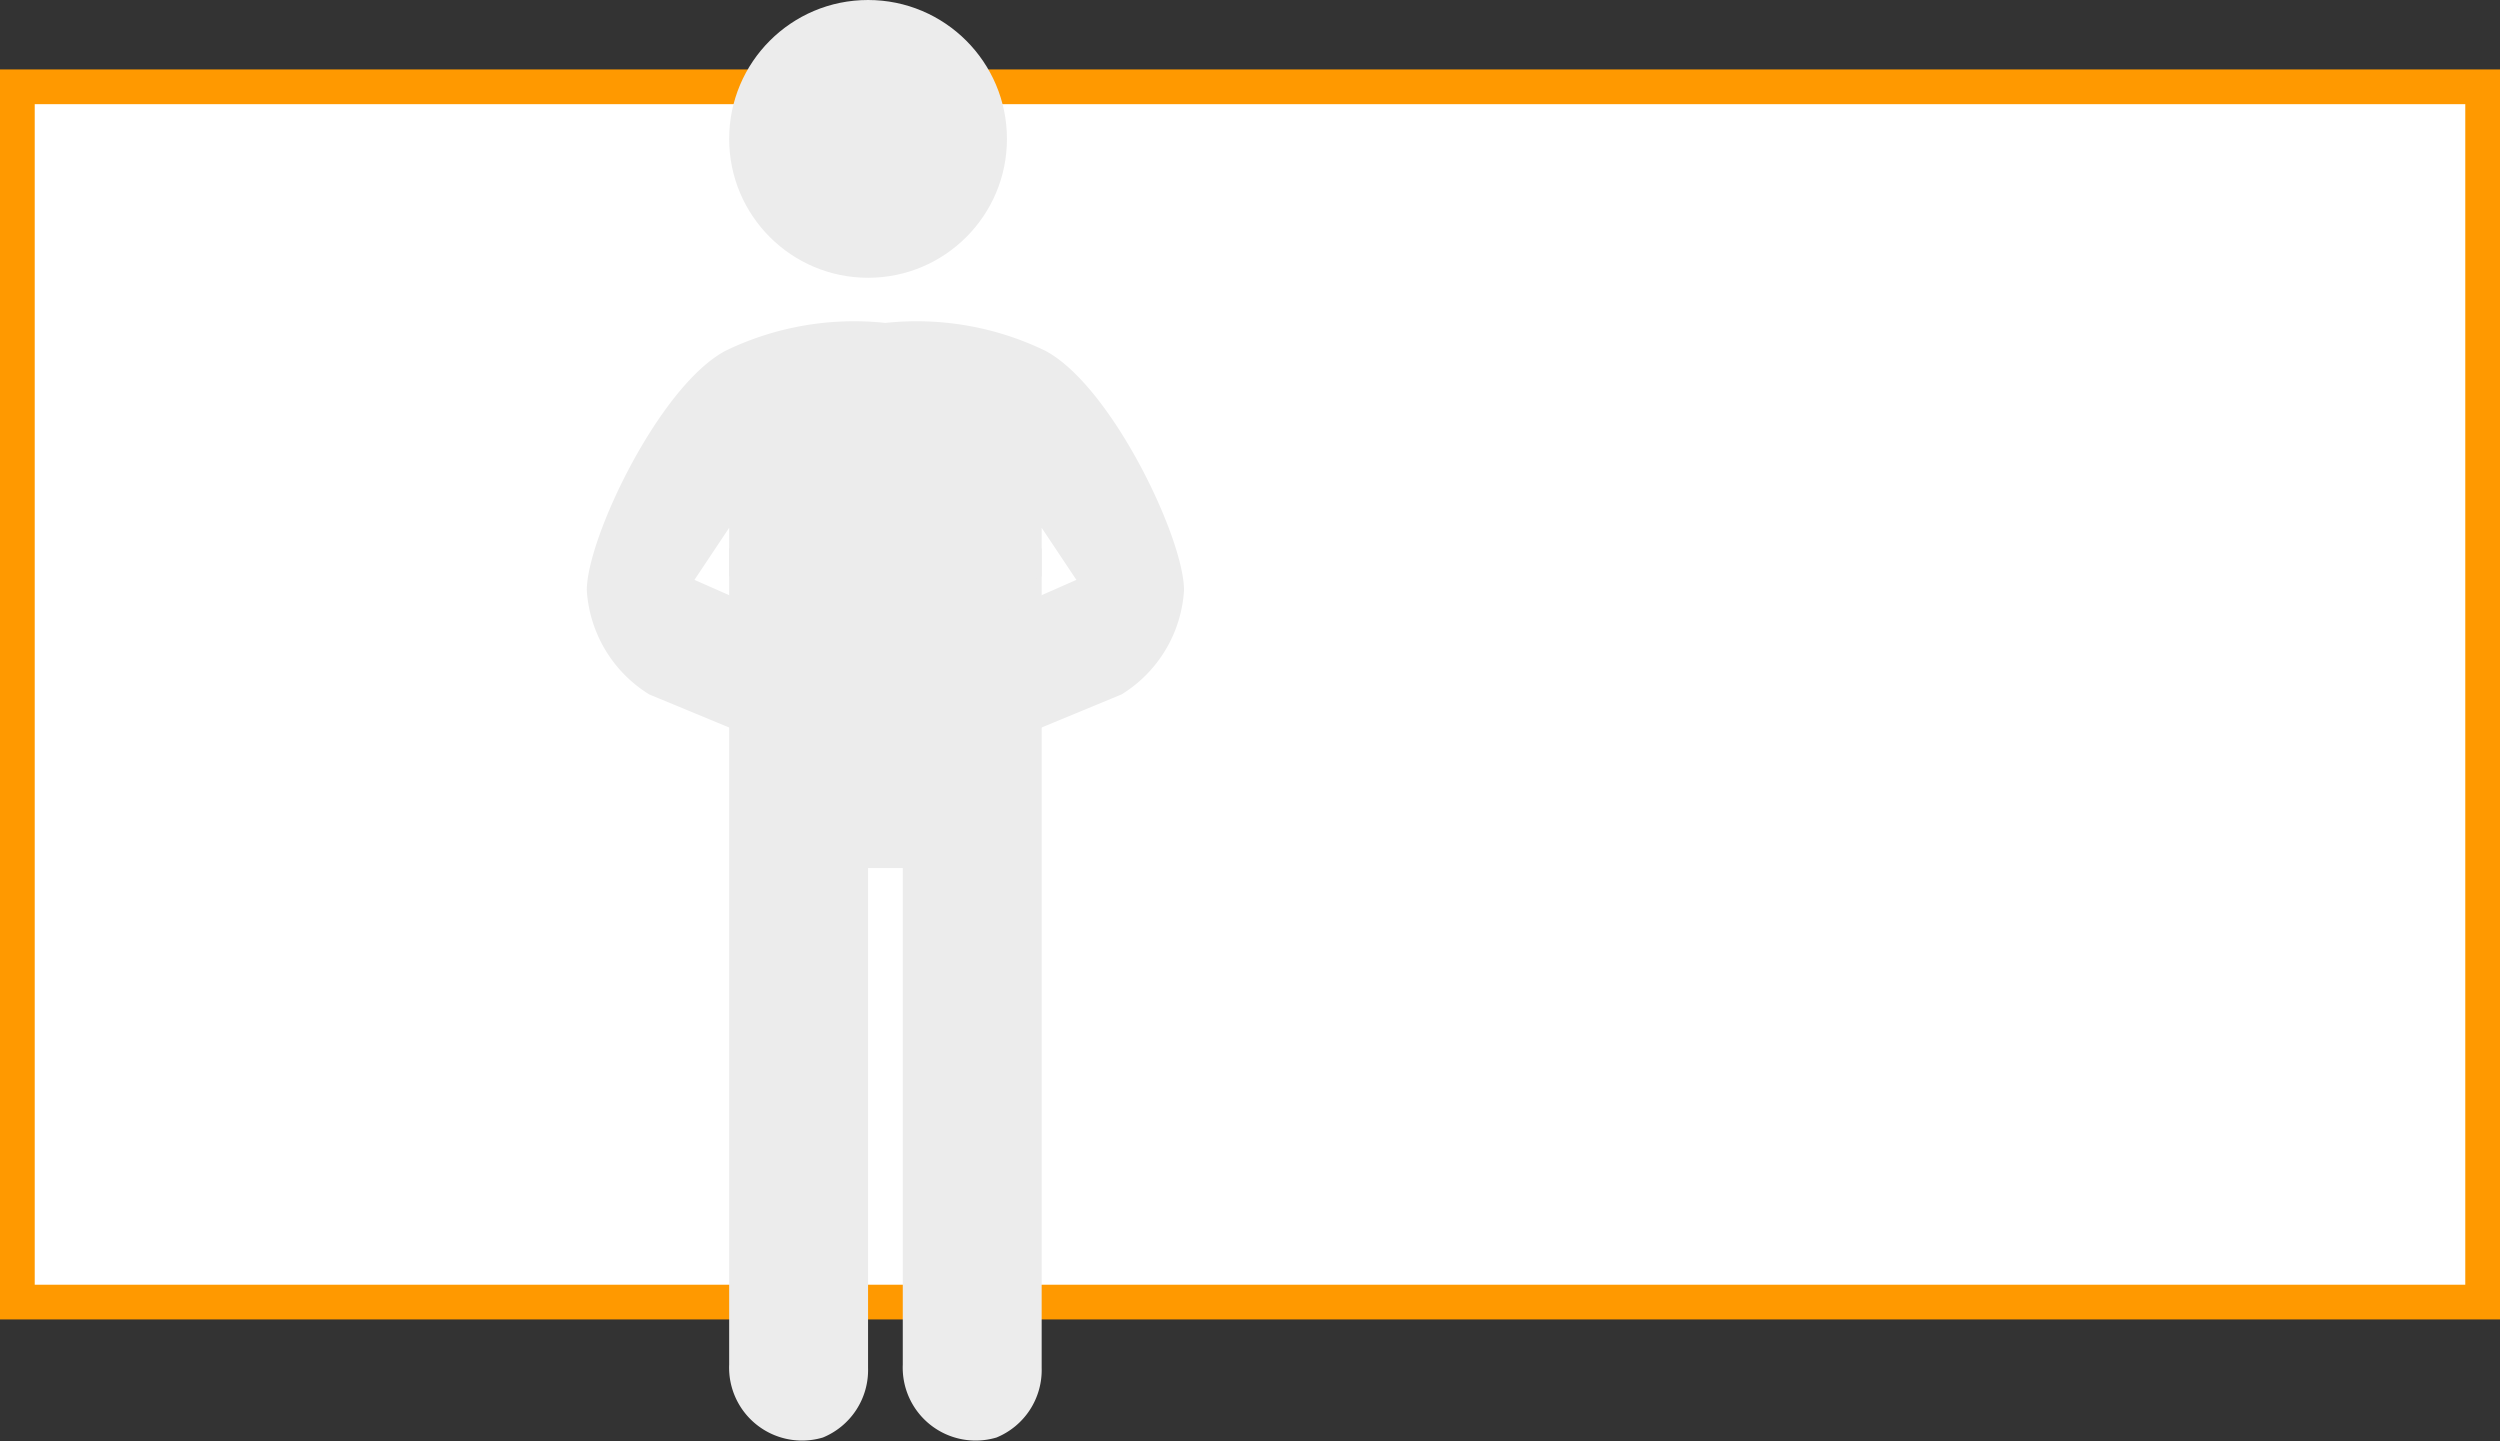 <svg xmlns="http://www.w3.org/2000/svg" width="72" height="41.5" viewBox="0 0 72 41.5">
  <rect x="0" y="0" width="72" height="41.5" fill="#333333" stroke="none"/>
  <title>33</title>
  <g>
    <g>
      <rect x="0.5" y="2.5" width="71" height="35" fill="#fff"/>
      <path d="M71,3V37H1V3H71m1-1H0V38H72V2Z" fill="#f90"/>
    </g>
    <g>
      <path d="M25.4,14.1,21,15.8V39.3a2.1,2.1,0,0,0,2.7,2.1,2.1,2.1,0,0,0,1.3-2V25h1V39.3a2.1,2.1,0,0,0,2.7,2.1,2.1,2.1,0,0,0,1.3-2V15.8Z" fill="#ececec"/>
      <circle cx="25" cy="4" r="4" fill="#ececec"/>
      <path d="M30.1,10.1a8.5,8.5,0,0,0-4.6-.8,8.5,8.5,0,0,0-4.6.8c-1.9,1-4,5.4-4,6.9a3.8,3.8,0,0,0,1.8,3l2.9,1.2c.4.1,1.8-3,1.8-3L20,16.7l1-1.5v1.4L24,18h3l3-1.4V15.2l1,1.5-3.4,1.5s1.4,3.1,1.8,3L32.3,20a3.8,3.8,0,0,0,1.8-3C34.1,15.5,32,11.1,30.1,10.1Z" fill="#ececec"/>
    </g>
  </g>
</svg>
